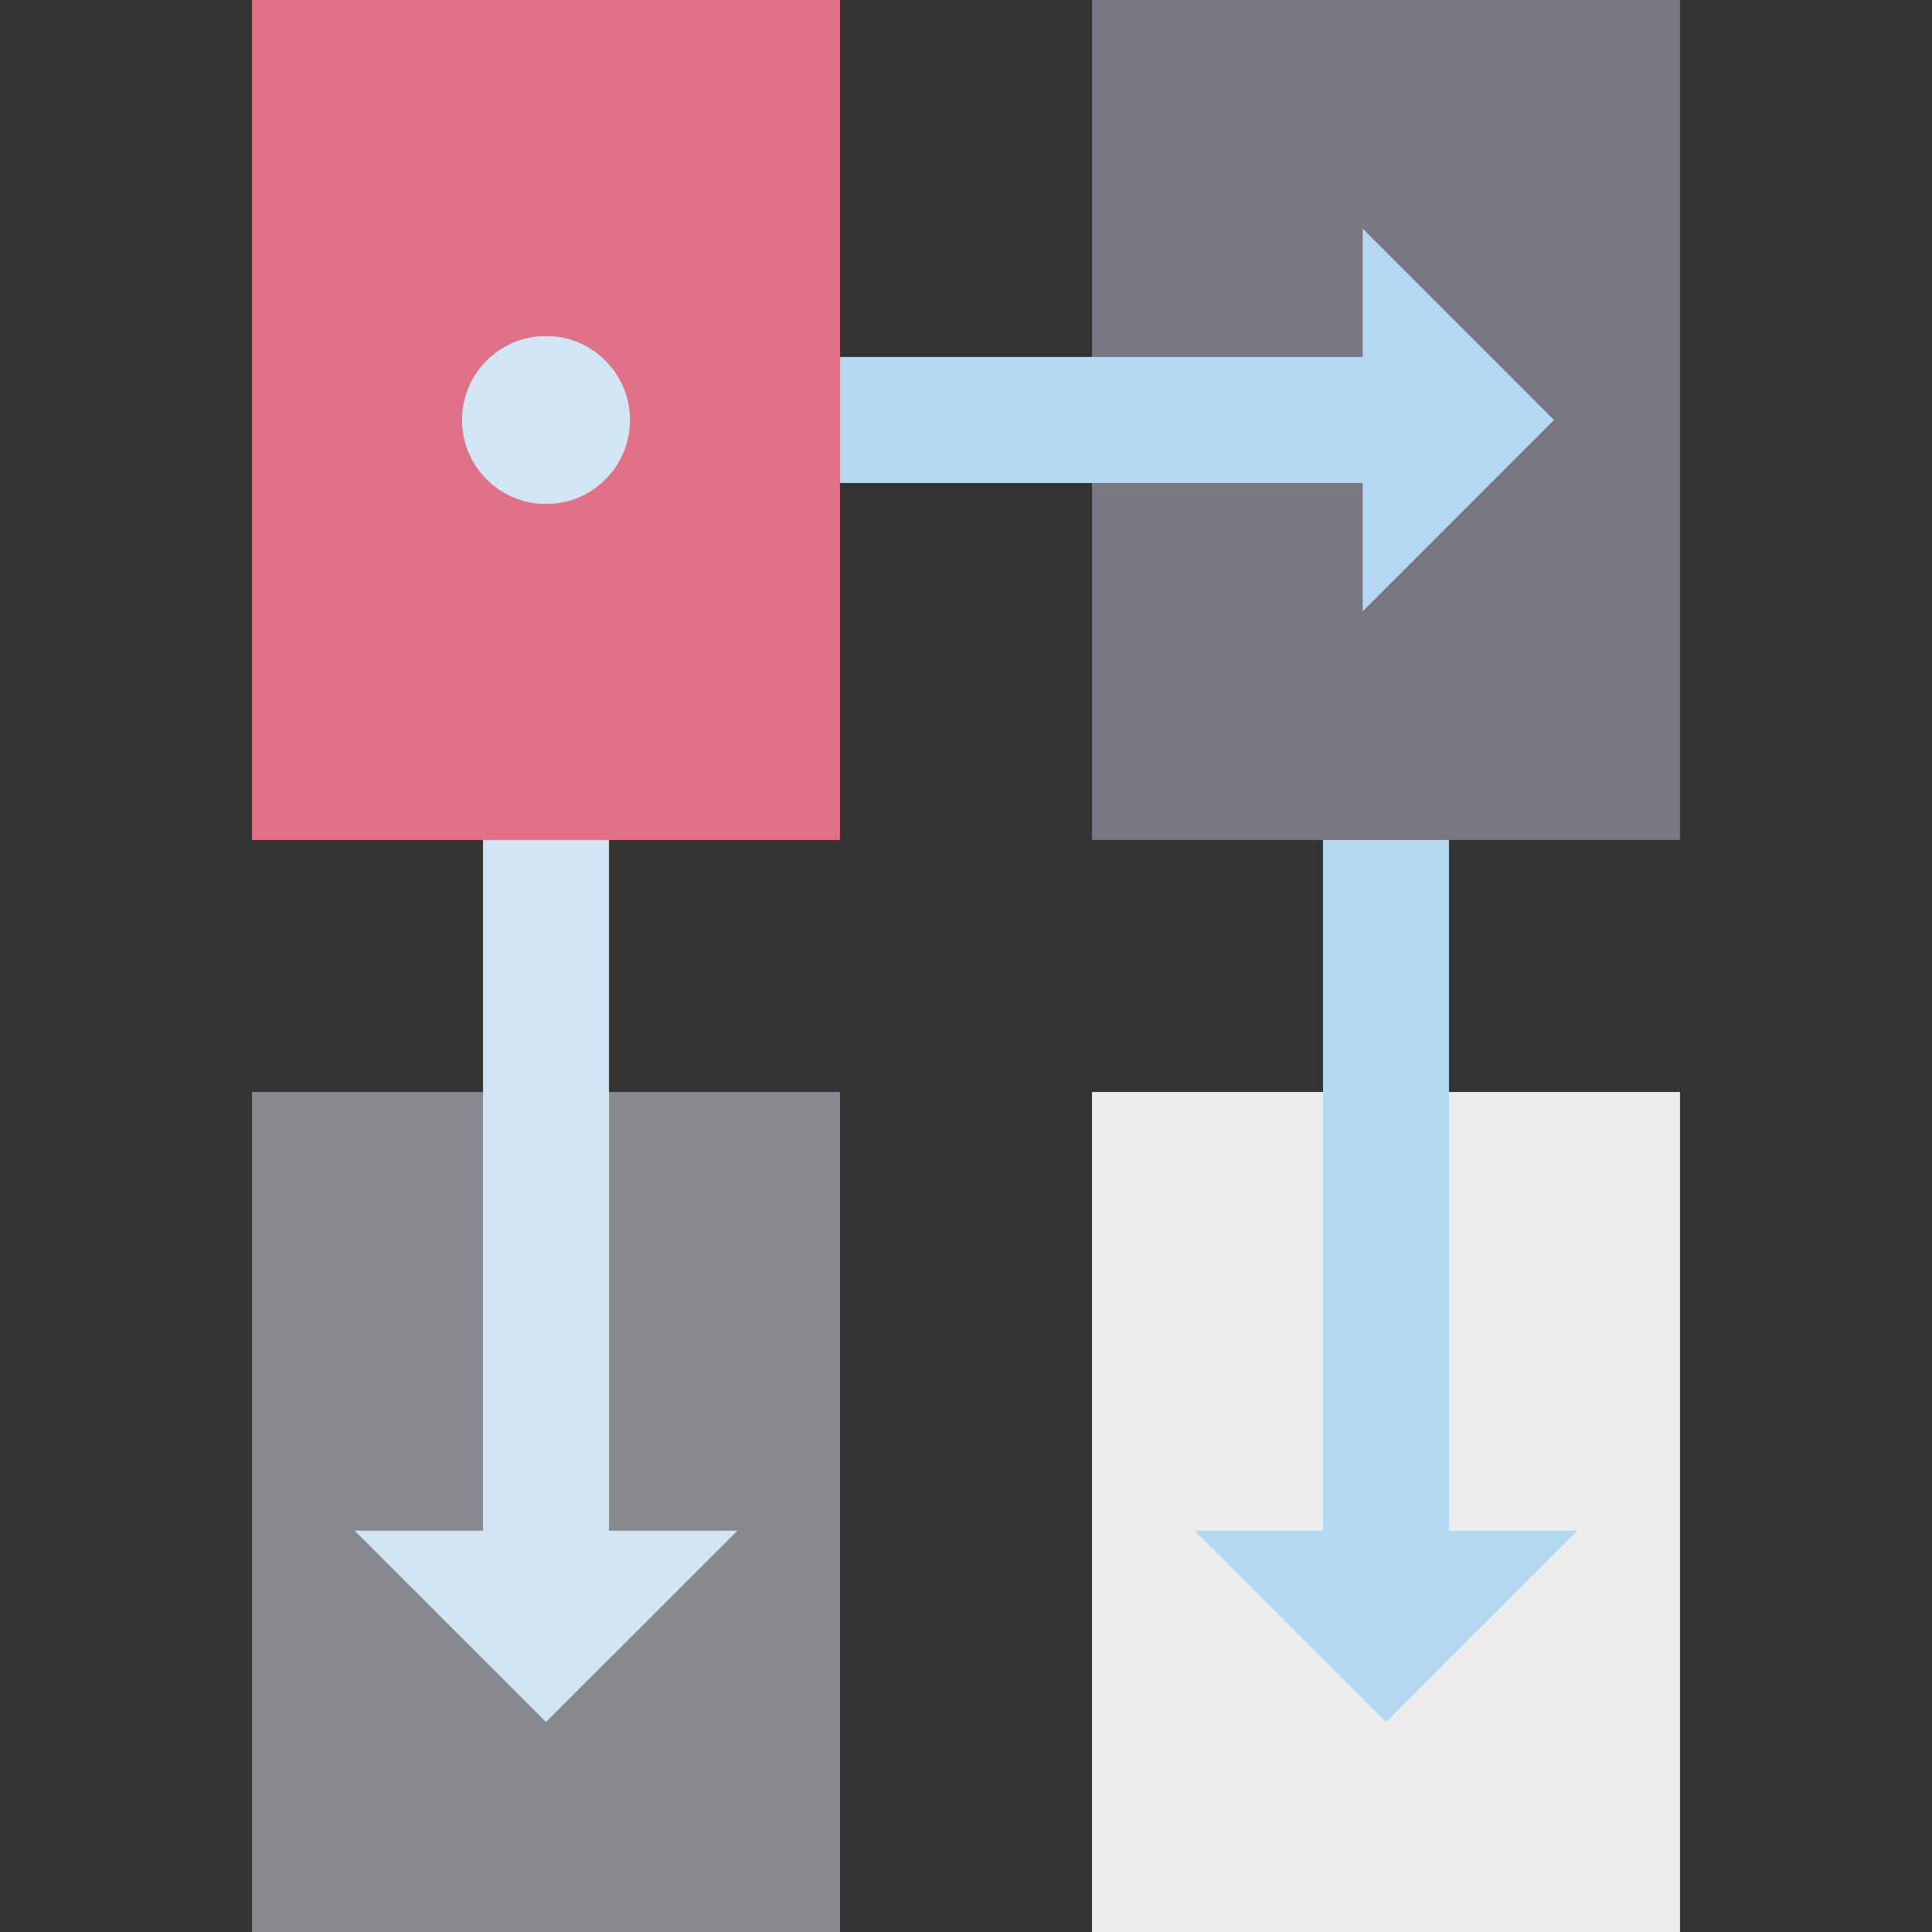 <?xml version="1.0" encoding="iso-8859-1"?>
<!-- Uploaded to: SVG Repo, www.svgrepo.com, Generator: SVG Repo Mixer Tools -->
<svg version="1.1" id="Layer_1" xmlns="http://www.w3.org/2000/svg" xmlns:xlink="http://www.w3.org/1999/xlink" 
	 viewBox="0 0 512 512" xml:space="preserve">
<rect x="0" y="0" width="512" height="512" fill="#333333" stroke="none"/>
<rect x="66.783" style="fill:#E07188;" width="155.826" height="222.609"/>
<rect x="289.391" style="fill:#797781;" width="155.826" height="222.609"/>
<rect x="66.783" y="289.391" style="fill:#88888F;" width="155.826" height="222.609"/>
<rect x="289.391" y="289.391" style="fill:#EDEDED;" width="155.826" height="222.609"/>
<g>
	<path style="fill:#D1E5F5;" d="M144.696,133.565c5.946,0,11.536-2.315,15.741-6.519c4.207-4.205,6.522-9.799,6.52-15.742
		c0-12.275-9.986-22.261-22.261-22.261s-22.261,9.986-22.261,22.261S132.421,133.565,144.696,133.565z"/>
	<polygon style="fill:#D1E5F5;" points="161.391,222.609 128,222.609 128,405.658 93.989,405.658 144.691,456.348 195.407,405.658 
		161.391,405.658 	"/>
</g>
<g>
	<polygon style="fill:#B4D8F1;" points="384,405.658 384,222.609 350.609,222.609 350.609,405.658 316.597,405.658 367.3,456.348 
		418.015,405.658 	"/>
	<polygon style="fill:#B4D8F1;" points="361.136,162.011 411.826,111.309 361.136,60.593 361.136,94.609 222.609,94.609 
		222.609,128 361.136,128 	"/>
</g>
</svg>
